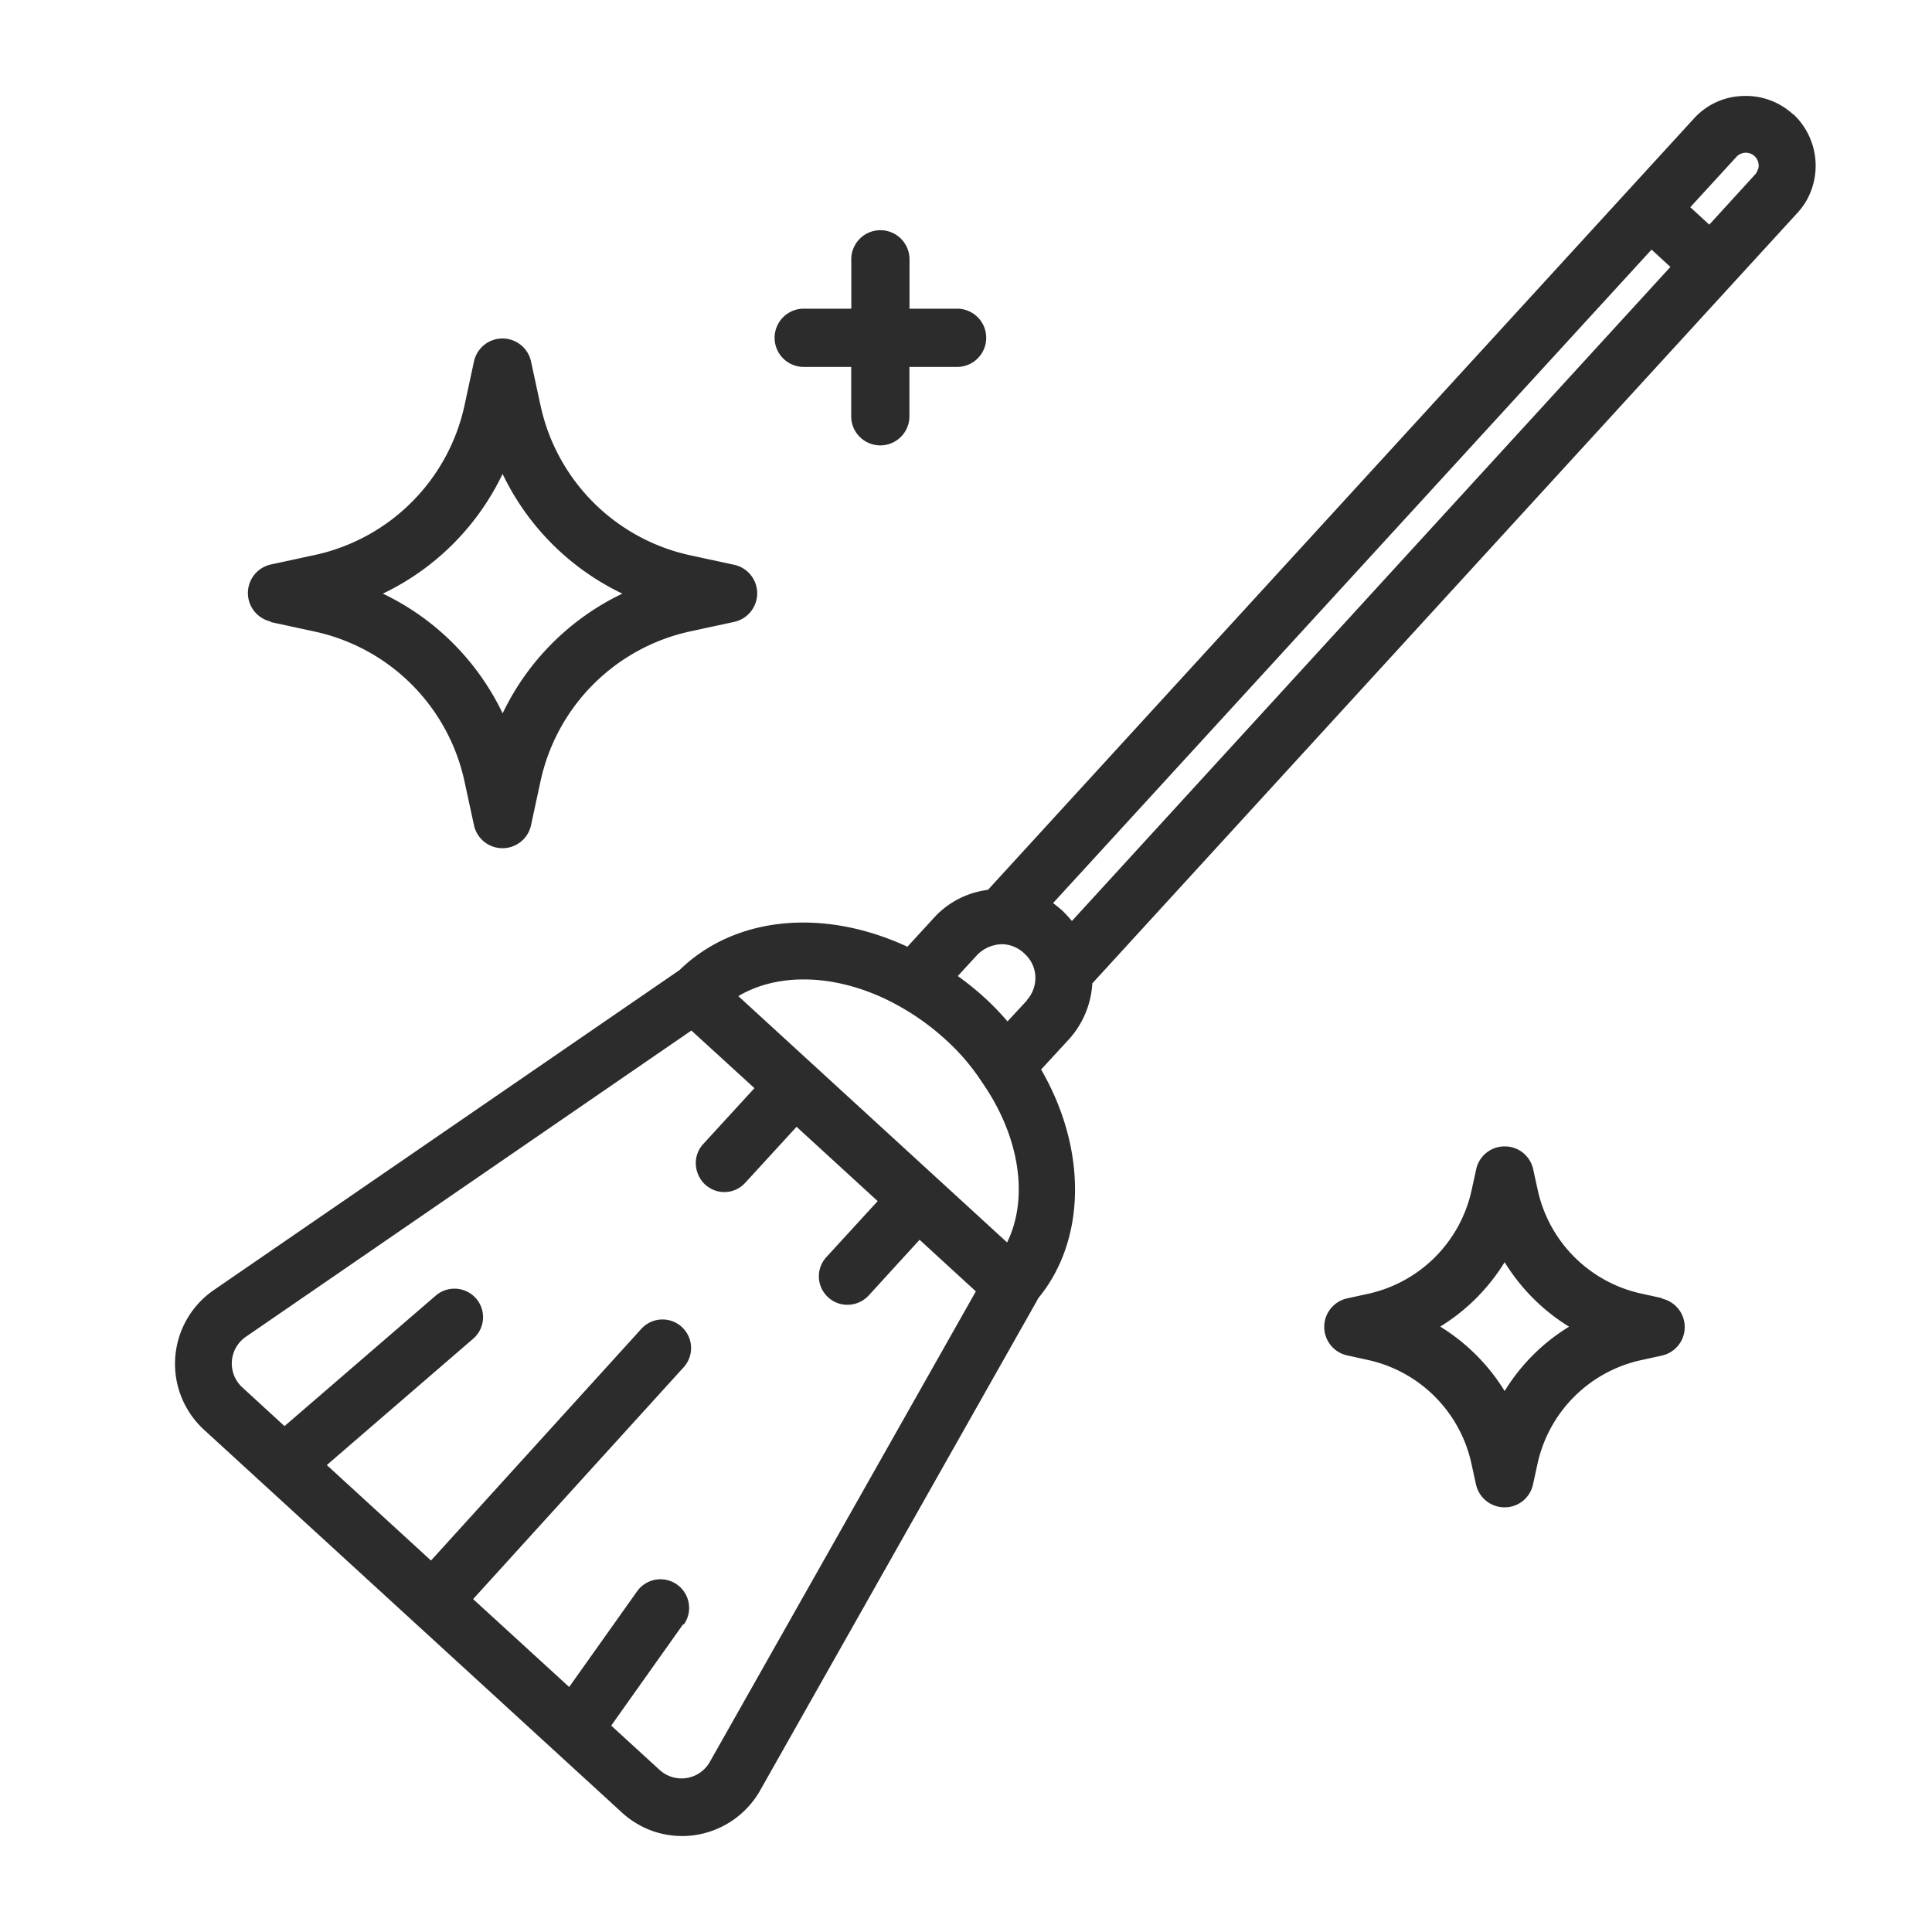 <svg xmlns="http://www.w3.org/2000/svg" width="80" height="80"><g data-name="グループ 8751"><g data-name="グループ 7642"><path data-name="長方形 1688" fill="none" d="M0 0h80v80H0z"/><g fill="#2c2c2c"><path data-name="パス 1862" d="M74.244 4.731a2.882 2.882 0 00-2.1-.755 2.84 2.84 0 00-2.017.948L40.908 36.847a3.637 3.637 0 00-2.161 1.077l-1.173 1.278c-3.5-1.623-7.159-1.253-9.433.964L8.847 53.423a3.706 3.706 0 00-.394 5.785L25.56 74.877l.193.177a3.735 3.735 0 001.414.812 3.8 3.8 0 001.077.161 3.61 3.61 0 00.587-.048 3.725 3.725 0 002.644-1.84l11.474-20.3.04-.08c1.993-2.411 2.033-6.171.121-9.473l1.125-1.221.08-.088a3.783 3.783 0 00.916-2.258L74.408 8.836a2.8 2.8 0 00.651-1.133 2.926 2.926 0 00-.8-2.973zM28.316 67.268a1.187 1.187 0 00-1.936-1.374l-2.812 3.961-3.977-3.64 8.718-9.6a1.183 1.183 0 00-1.752-1.591l-8.71 9.594-4.315-3.953 6.058-5.229a1.177 1.177 0 00.121-1.671 1.189 1.189 0 00-1.663-.121l-6.267 5.408-1.744-1.6a1.342 1.342 0 01.145-2.1l18.447-12.68 2.611 2.386-2.121 2.314a1.153 1.153 0 00-.305.852 1.223 1.223 0 00.378.82 1.246 1.246 0 00.458.265 1.168 1.168 0 001.213-.337l2.121-2.314 3.359 3.078-2.121 2.314a1.175 1.175 0 00.072 1.671 1.152 1.152 0 00.45.257 1.2 1.2 0 001.221-.329l2.113-2.313 2.33 2.137-11.016 19.484a1.345 1.345 0 01-2.073.337l-2.011-1.84 2.981-4.2zm40.858-56.222l-24.788 27.09a6.31 6.31 0 00-.41-.442c-.121-.1-.241-.2-.37-.3l24.781-27.058.787.723zM42.53 41.419l-.812.876a10.709 10.709 0 00-.98-1.012 12.346 12.346 0 00-1.077-.868l.812-.884a1.49 1.49 0 011.028-.434 1.377 1.377 0 01.94.41 1.338 1.338 0 01.426.852 1.378 1.378 0 01-.346 1.053zm-.828 10.028l-11.129-10.2c1.776-1.053 4.347-.9 6.709.442a10.226 10.226 0 011.872 1.358 8.908 8.908 0 011.511 1.768c1.559 2.237 1.943 4.784 1.037 6.632zM72.79 7.013a.508.508 0 01-.112.209l-1.9 2.081-.787-.723 1.9-2.073a.531.531 0 01.908.506z"/><path data-name="パス 1863" d="M11.209 25.758l1.824.394a8.1 8.1 0 016.2 6.2l.394 1.824a1.209 1.209 0 002.362-.008l.394-1.824a8.1 8.1 0 016.2-6.2l1.824-.394a1.21 1.21 0 000-2.362l-1.824-.394a8.1 8.1 0 01-6.2-6.2l-.394-1.824a1.209 1.209 0 00-2.362-.008l-.391 1.819a8.1 8.1 0 01-6.2 6.2l-1.824.394a1.21 1.21 0 000 2.362zm9.6-6.139a10.527 10.527 0 004.962 4.962 10.527 10.527 0 00-4.958 4.958 10.527 10.527 0 00-4.96-4.958 10.527 10.527 0 004.958-4.958z"/><path data-name="パス 1864" d="M68.82 53.753l-.844-.185a5.618 5.618 0 01-4.305-4.306l-.185-.844a1.2 1.2 0 00-1.181-.948 1.2 1.2 0 00-1.181.956l-.185.844a5.618 5.618 0 01-4.307 4.307l-.844.185a1.209 1.209 0 00-.008 2.362l.844.185a5.618 5.618 0 014.307 4.307l.185.844a1.212 1.212 0 001.181.956 1.2 1.2 0 001.181-.948l.185-.844a5.618 5.618 0 014.308-4.307l.844-.185a1.209 1.209 0 00-.008-2.362zM62.304 57.6a8.14 8.14 0 00-2.668-2.668 8.14 8.14 0 002.668-2.668 8.14 8.14 0 002.667 2.671 8.064 8.064 0 00-2.667 2.665z"/><path data-name="パス 1865" d="M33.246 15.193h2v2.009a1.206 1.206 0 102.411 0v-2.009h2.009a1.206 1.206 0 000-2.411h-2.005v-2.009a1.206 1.206 0 10-2.411 0v2.009h-2.004a1.206 1.206 0 000 2.411z"/></g></g></g></svg>